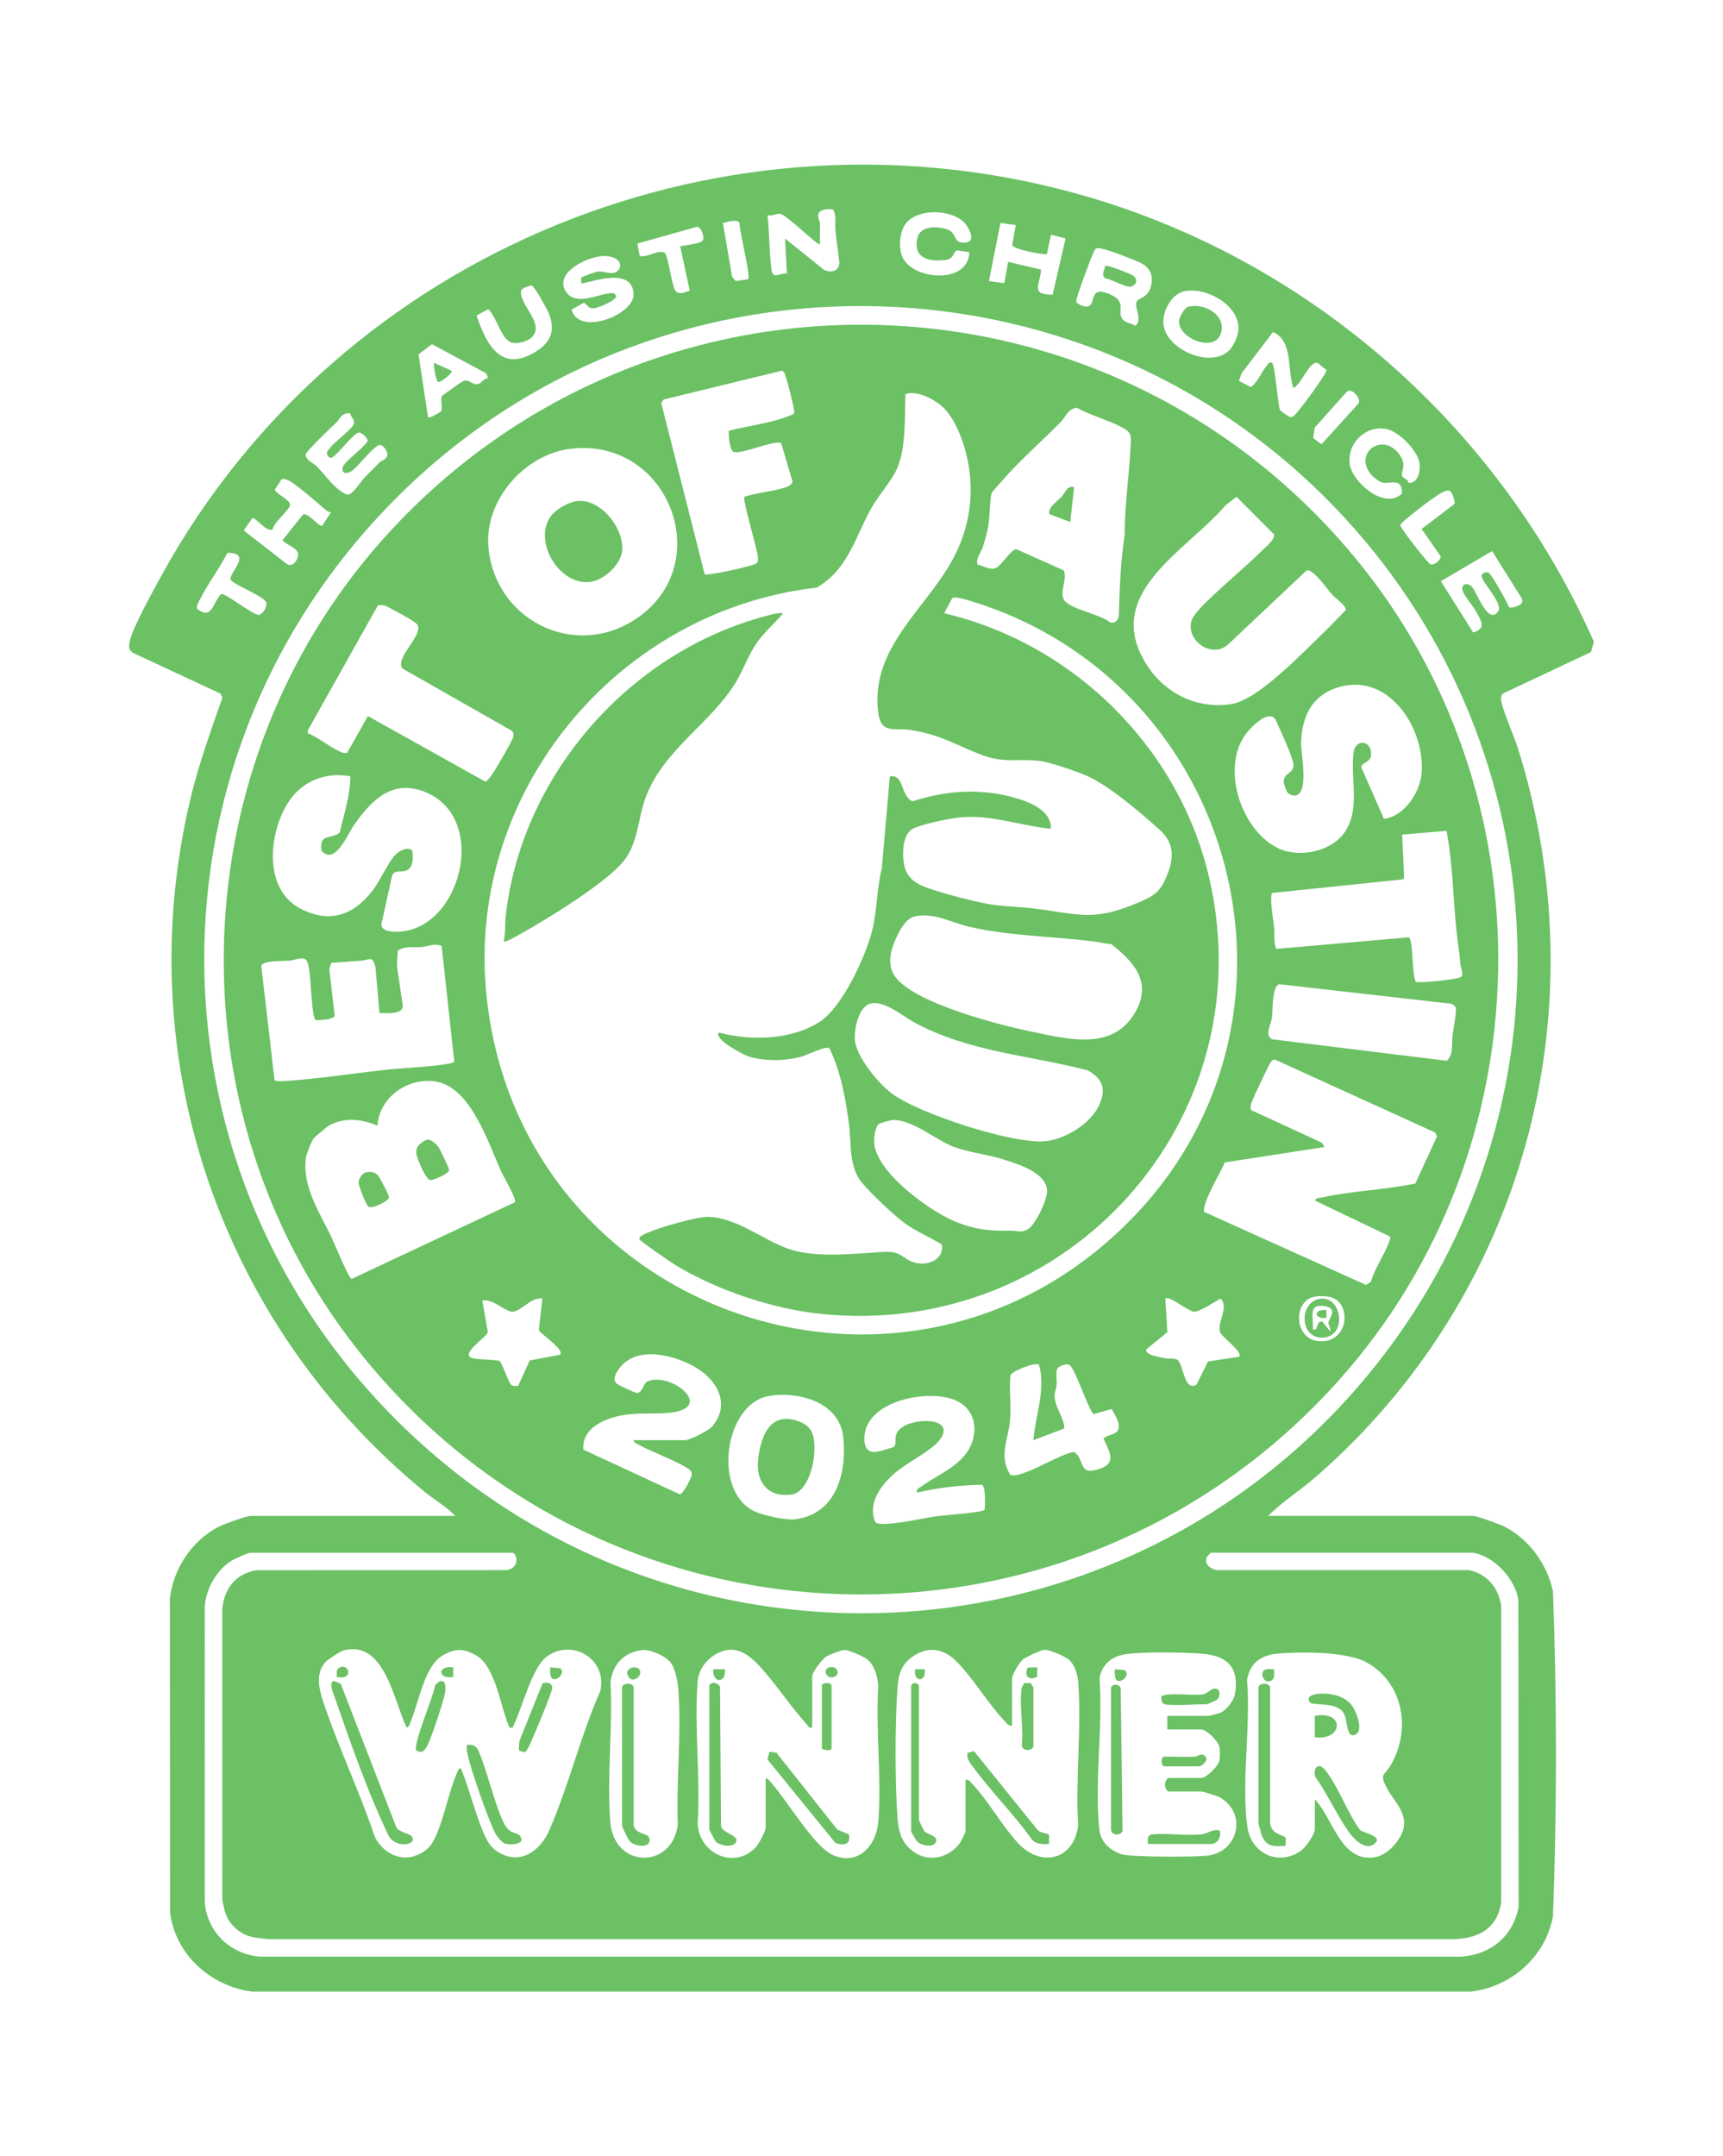 <svg xmlns="http://www.w3.org/2000/svg" height="668" viewBox="0 0 534 668" width="534"><path d="m201.14 569.23c-.47-1.29-4.21-1.07-4.75-3.67v-42.7c0-1.63-3.61-1.63-3.61 0v42.7c0 .38 1.93 4.37 2.38 4.84 1.91 1.97 7.19 2.17 5.98-1.16zm-45.16-4.77c-3.1-6.76-4.77-15.34-7.78-22.29-.84-1.47-1.85-1.78-3.53-1.58-.13 1.05.05 2.01.27 3.04 1 4.7 6.43 20.27 8.62 24.45.46.87 2.07 2.8 2.94 3.07 1.74.52 6.49.28 4.73-2.32-.94-1.39-3.38-.28-5.25-4.37zm6.74-21.72c.48-.27.8-.89 1.05-1.38 1.1-2.12 7.48-17.27 7.39-18.5-.12-1.62-1.65-1.74-2.98-1.43l-7.15 17.8c-.15.66-.36 2.79-.09 3.13.06.07 1.47.55 1.77.38zm8.73-22.6c1.81.47 3.73-2.35 2.11-3.32l-3.02-.28c-.06.94-.22 3.31.91 3.6zm179.49-431.49c1.46-.74 1.7-2.15.23-3.26-.87-.66-8.18-3.38-8.62-3.07-.24 1.27-1.32 2.87-.03 3.91 2.17.24 6.69 3.29 8.42 2.42zm-214.98 29.75c.85-.18 4.7-2.92 3.9-3.6l-5.41-2.41c.07 1.13.48 5.8 1.51 6.01zm242.69-16.54c.36-5.02-6.16-8.07-10.45-6.81-1.02.3-2.52 2.93-2.72 3.94-1.12 5.88 12.57 11.31 13.17 2.87zm-273.71 414.94c-.8.55-.56 1.88-.56 2.74 5.7 1.05 3.55-4.79.56-2.74zm35.52 2.75v-3.01c-4.91-.69-5 3.68 0 3.01zm-5.6 2.54c-.34 3.11-7.1 18.58-5.79 20.26.06.07 1.46.53 1.77.37.88-.68 1.37-1.39 1.83-2.39 1.17-2.51 4.81-13.24 5.24-15.81.56-3.31-.59-5.17-3.05-2.43zm-12.3 43.32-16.96-43.78-2.12-.88c-1.8.48-.08 4.06.28 5.12 4.21 12.25 10.08 28.87 15.54 40.39.45.95 1.03 2.43 1.63 3.18 2.52 3.16 8.59 2.03 6.63-.61-.6-.81-4.6-1.2-5-3.42zm75.58-48.22c-.97-1.4-5.13-.41-3.29 2.39 1.31 1.98 4.6-.5 3.29-2.39zm133.56-355.49 1.2-10.82c-2.36-.45-2.66 1.72-3.89 3.02-1.14 1.2-4.81 3.79-3.65 5.43l6.34 2.38zm-148.89 18.61c4.02-.46 8.98-4.84 9.85-8.81 1.52-6.95-6.3-17.25-13.85-16.27-2.71.35-6.76 2.66-8.29 4.95-5.25 7.87 2.94 21.19 12.29 20.12zm-69.61 182.97c-1.03.31-2.09 2.01-2.05 3.08.03 1.19 2.43 7.35 3.22 7.59 1.3.4 6.4-1.87 6.18-3.16-.15-.87-2.86-6.08-3.51-6.75-1.01-1.05-2.48-1.18-3.83-.77zm294.41 187.11c3.72 5.3 6.56 11.58 10.21 16.86 1.55 2.24 5.18 6.26 8.05 4.04 3.18-2.46-3.45-3.42-4.4-4.39-3.83-5.23-6.8-13.63-10.7-18.47-2.08-2.59-3.9-.84-3.16 1.95zm-.13-18.82v6.62c8.74 1.22 9.48-8.38 0-6.62zm8.72-1.19c1.7 2.26.81 7.86 3.53 7.14 3.21-.86.66-7.34-.82-9.25-2.16-2.78-5.96-3.65-9.32-3.59-1.34.02-5.24.37-3.63 2.7.79 1.14 7.79-.25 10.23 3zm-22.31-9.69c1.35-.48.95-2.36.97-3.55-.98.04-2.71-.31-3.34.57-.92 1.3.51 4.05 2.38 2.97zm4.57 51.18.03-2.63c-2.18-1.13-4.34-1.36-4.84-4.29v-42.1c0-1.63-3.61-1.63-3.61 0v42.1c0 .17.74 2.88.9 3.31 1.45 4 3.62 3.78 7.53 3.6zm-280.02-404.54c-62.07 69.75-65.8 176.16-8.3 249.92 76.35 97.94 222.14 102.89 304.87 10.29 63.97-71.6 66-181.48 4.49-255.31-77.88-93.47-220.12-95.84-301.06-4.9zm186.23 1.91c.6-1.9 1.26-4.26 1.62-6.2.43-2.35.55-9.31 1.07-10.36.16-.32 3.55-4.1 4.19-4.83 5.35-5.97 11.64-11.45 17.18-17.1 1.54-1.57 2.34-4.21 4.99-4.42 4.27 2.32 9.64 3.79 13.86 5.97 3.28 1.7 3 2.6 2.81 6.27-.47 8.97-1.83 17.96-1.82 27.04-1.26 8.34-1.59 16.81-1.82 25.25-.19 1.22-1.23 2.34-2.56 2.03-3.29-2.63-11.33-3.91-14-6.51-2.38-2.33.83-6.81-.54-9.68l-14.16-6.34c-.45-.27-.76-.2-1.2.03-1.52.77-4.29 5.19-5.84 5.66-1.85.56-3.76-.79-5.55-1.16-.45-2.13 1.19-3.75 1.78-5.64zm-99-45.46 36.65-8.94c.33.07.49.31.69.55.59.74 2.83 9.89 3.06 11.43.09.62.3 1.03-.3 1.54-6.23 2.73-13.31 3.4-19.89 5.1-.15 1.35.23 6.17 1.56 6.56 2.59.76 12.86-3.91 14.68-2.7l3.52 11.95c-.28.76-.85 1.17-1.57 1.47-3.8 1.55-9.34 1.75-13.35 3.19-.72.61 3.88 15.83 4.14 18.37.07.7.19 1.46-.24 2.08-.64.91-14.48 3.88-16.2 3.6l-13.5-53.18.75-1.01zm-28.66 15.23c30.5-3.5 45.41 36.17 19.82 52.9-19.22 12.57-43.79-.19-45.48-22.75-1.08-14.49 11.47-28.52 25.66-30.15zm-59.93 48.63c.36-.25 1.49-.17 2-.07.95.2 8.37 4.34 9.33 5.12.46.37.98.68 1.15 1.29.98 3.43-7.31 10.06-4.78 13.16l33.73 19.19c.63.45.67 1.07.61 1.77-.09 1.05-4.6 8.61-5.54 10.15-.5.82-2.43 3.86-3.18 3.9l-36.37-20.31-6.42 11.36c-.79.25-1.3.02-2-.26-3.29-1.34-6.77-4.43-10.18-5.77l-.09-.8 21.74-38.75zm-27.99 61.31c4.32-6.94 11.54-9.83 19.5-8.47-.03 5.93-1.97 11.7-3.31 17.44-2.67 2.25-6.42.1-5.64 5.63 4.2 4.73 8.09-5.18 10.26-8.22 5.11-7.15 11.23-13.69 20.93-10.32 21.61 7.49 11.91 44.56-8.73 43.63-1.46-.07-3.69-.32-3.92-2.16l3.35-15.32c.96-1.8 3.02-.82 4.5-1.51 2.24-1.05 1.97-4.13 1.74-6.24-1.59-1.11-3.96.11-5.16 1.32-2.27 2.28-4.8 8.18-7.15 11.2-5.93 7.62-13.22 10.26-22.32 5.57-11.5-5.92-9.92-23.1-4.05-32.54zm-4 85.7-4.12-35.45c.51-1.71 7.04-1.44 8.67-1.57 1.5-.12 3.8-1.27 5.14-.34 1.91 1.34 1.32 15.9 2.95 18.71 1.1.2 5.78-.21 6-1.29l-1.68-14.41.6-2.02c3.08-.19 6.17-.43 9.26-.66 2.49-.18 3.63-1.77 4.47 2.12l1.23 14.1c1.96.02 7.05.55 7.24-2.11l-1.84-12.62.27-4.55c2.2-1.64 4.82-.95 7.26-1.16 2.04-.18 4.18-1.27 6.34-.35l3.91 35.87c-.89 1.23-17.05 2.04-19.9 2.35-10.78 1.18-21.66 2.89-32.46 3.62-.93.06-2.63.2-3.35-.27zm23.86 61.58c-.89-.26-5.42-11.27-6.26-13.02-3.64-7.59-9.07-15.6-7.89-24.5.16-1.2 1.8-5.37 2.53-6.19.32-.35 4-3.44 4.42-3.69 4.76-2.81 10.37-2.2 15.25-.08.48-9.07 10.04-15.41 18.68-13.57 10.43 2.23 15.74 19.16 19.69 27.82.76 1.67 4.57 8.02 4.27 9.44l-50.7 23.79zm64.59 23.48-9.37 1.76-3.6 7.89c-.82 0-1.82.19-2.38-.62-.62-.9-2.77-6.73-3.38-7.15-2.4-.4-5.11-.37-7.47-.65-6.11-.74 3.34-6.43 3.86-8.27l-1.73-9.8c3.47-.45 6 2.83 9.32 3.58 3.47-.69 5.65-4.54 9.32-4.18l-1.12 9.81c.31 1.04 8.29 6.14 6.53 7.63zm47.17 22.22c-1.07 1.24-6.93 4.24-8.39 4.24h-15.94c.13.92 1.14 1.12 1.79 1.51 2.77 1.66 15.03 6.32 15.98 8.11.16.3.27.53.27.89.02.96-2.68 6.31-3.79 6.24l-29.81-13.82c-.62-6.56 6.34-9.56 11.8-10.61 5.01-.96 9.97-.32 14.83-.81 14.51-1.48.5-12.76-6.72-9.75-1.46.61-1.49 3.7-3.45 3.58-.56-.03-5.92-2.52-6.36-3.05-1.25-1.52.44-3.9 1.53-5.17 5.4-6.25 16.01-3.54 22.4-.11 7.07 3.8 11.95 11.66 5.85 18.74zm25.75 28.75c-2.8.37-10.16-1.25-12.79-2.55-13.01-6.41-9.01-33.35 4.66-35.65 9.23-1.56 21.91 1.93 23.03 12.78 1.15 11.14-2.21 23.76-14.89 25.42zm58.71-2.93c-.57.82-12.48 1.64-14.6 1.94-4.84.68-10.2 2.04-15.09 2.35-1.08.07-3.66.32-4.24-.59-2.4-5.9 1.81-11.31 6.04-15.05 3.73-3.29 11.11-6.74 13.85-10.2 5.45-6.88-7.11-7.29-11.72-3.9-3.12 2.29-1.01 4.56-2.43 5.99-4.43 1.34-9.3 3.65-9.08-3.03.36-11.32 19.83-15.14 28.32-11.42 5.4 2.37 6.96 8.07 4.92 13.35-2.58 6.69-10.18 9.41-15.56 13.31-.75.54-1.67.63-1.39 1.91 6.54-1.52 13.3-2.31 20.06-2.43 1.34.31 1.03 6.46.91 7.78zm41.28-24.57c-.73 1.4-4.31 1.53-4.4 2.67 2.6 5.24 3.9 8.14-3.1 9.69-4.64 1.02-2.96-4.36-6.31-5.75-5.59 1.48-11.11 5.4-16.56 6.92-.97.27-1.94.53-2.95.21-3.76-5.85-.54-11.08-.07-17.06.35-4.46-.34-9.25.08-13.75.43-1.33 7.63-4.19 8.87-3.33 2.18 7.75-1.11 15.63-1.74 23.39l9.6-3.63c-.11-3.67-3.22-6.8-3.02-10.49.05-.99.54-1.97.63-3.01.14-1.46-.33-3.47.08-4.73.36-1.12 2.66-1.87 3.73-1.54 1.72.54 5.73 13.24 7.59 15.33l5.67-1.59c.98 1.9 2.97 4.57 1.88 6.67zm-195.76-135.64c-5.96-62.26 40.68-118.41 102.42-125.5 10.03-5.77 12.04-16.26 17.36-25.34 2.12-3.61 5.74-7.59 7.41-11.23 3.07-6.72 2.42-16.13 2.76-23.39 3.3-1.14 8.05 1.19 10.72 3.29 5.11 4.01 8.12 13.56 9.01 19.86 1.21 8.56.05 16.81-3.44 24.71-7.75 17.52-27.52 29.43-24.72 50.97.86 6.6 5.07 4.51 9.82 5.22 9.01 1.34 13.47 4.28 21.42 7.44 7.87 3.13 11.35 1.31 18.87 2.18 2.98.34 11.22 3.18 14.19 4.45 7.06 3 16.94 11.55 22.86 16.83 4.95 4.42 4.43 9.38 1.9 15.16-2.07 4.73-4.52 5.76-9.14 7.7-13.56 5.69-17.99 3.25-31.62 1.57-4.46-.55-9.28-.61-13.71-1.32-4.61-.74-18.23-4.17-22.04-6.22-2.16-1.16-3.73-2.85-4.37-5.26-.84-3.18-.88-9.46 2-11.6 2.12-1.57 12.43-3.62 15.38-3.86 9.81-.81 18.33 2.61 27.9 3.55.35-5.11-5.54-7.85-9.76-9.18-11.12-3.49-22.14-2.87-33.12.68-3.81-1.68-2.45-8.51-7.01-7.72l-2.48 28.49c-1.64 6.46-1.41 13.22-3.12 19.73-2.09 7.97-9.2 23.32-16.11 27.79-8.77 5.67-21.38 5.99-31.23 3.35-1.91 1.9 7.56 6.9 9.14 7.4 4.96 1.56 11.61 1.42 16.6 0 1.63-.46 7.31-3.37 8.48-2.53 3.51 7.25 4.92 15.2 6.02 23.15.75 5.47.04 12.01 2.94 16.91 1.94 3.28 11.28 11.93 14.59 14.28 3.37 2.39 7.72 4.29 11.29 6.45.79 4.62-4.34 6.72-8.33 5.63-4.16-1.13-3.82-3.7-9.91-3.33-8.74.53-20.86 1.94-29.15-.9-7.96-2.73-16.23-9.77-24.96-9.97-3.69-.08-15.51 3.39-19.09 5.02-.58.26-2.69 1.09-2.26 1.94.34.68 9.77 7.15 11.22 8.03 13.06 7.88 30.38 13.65 45.6 15.14 75.94 7.44 136.88-60.12 119.81-134.84-9.23-40.41-41.93-72.84-82.21-82.28l2.51-4.7c.9-.63 4.95.67 6.24 1.07 81.88 25.26 109.82 128.47 49.89 190.67-69.79 72.43-191.02 30.23-200.56-69.47zm172.92 46.04c-10.08.77-39.49-8.73-47.54-15.06-4.05-3.19-10.39-10.81-11.08-15.98-.43-3.24 1.03-10.5 4.58-11.57 4.35-1.32 10.38 3.97 14.22 6.01 16.8 8.95 35.18 9.89 53.34 14.62 4.46 2.55 5.75 5.53 3.72 10.35-2.55 6.07-10.76 11.14-17.24 11.63zm.91 15.33c.09 2.78-3.65 10.69-6.08 11.98-2.12 1.13-3.2.35-5.02.38-6.5.11-10.95-.24-17.2-2.76-8.02-3.24-24.87-15.4-25.3-24.63-.07-1.51.29-4.54 1.37-5.59.39-.38 3.74-1.28 4.43-1.31 5.96-.22 13.23 6.14 18.73 8.25 4.64 1.79 10.46 2.37 15.34 3.91 4.65 1.46 13.54 4.07 13.73 9.78zm-4.85-49.32c-10.03-2.07-36.55-8.81-42.35-17.19-2.99-4.32-.71-9.81 1.54-14.02.91-1.7 2.57-4.02 4.56-4.46 6.03-1.34 11.38 1.9 17.01 3.2 12.19 2.82 25.82 2.98 38.21 4.49 1.9.23 3.81.76 5.74.87 6.88 5.35 12.57 11.54 7.8 20.5-6.85 12.86-20.99 8.98-32.51 6.61zm64.36 100.72-9.64 1.49-3.54 7.17c-4.09 2.22-3.86-6.36-6.05-7.77-1.2-.51-2.51-.18-3.78-.43-1.3-.26-6.89-1.11-5.58-2.88l6.35-5.19-.62-10.42c1.04-1.06 7.15 3.91 8.82 4.09 1.7.18 6.59-3.18 8.32-4.08 2.7 2.8-1.16 7.27-.2 10.4.44 1.44 7.38 6.28 5.91 7.63zm24.41-4.85c-5.9-.67-7.65-8.45-3.77-12.4 1.61-1.64 4.56-1.65 6.74-1.41 7.89.87 7.04 14.94-2.97 13.81zm30.2-48.79c-9.46 1.94-19.68 2.26-29.05 4.33-.82.18-1.54 0-2.1.9l23.19 11.12c.35.42.17.77.02 1.21-1.41 4.26-4.55 8.46-5.83 12.87l-1.46.99-50.24-22.66c-.52-3.05 5.08-12.04 6.44-15.31l30.88-4.77-.78-1.33-22.02-10.15c-.26-.8-.03-1.6.22-2.37.4-1.22 5.54-12.11 6.03-12.61.36-.37.67-.65 1.22-.63l49.62 22.59.59 1.17zm11.53-45.9c-.32 2.56.44 5.88-1.8 7.86l-54.11-6.66c-2.43-1.19-.35-4.61-.06-6.66.33-2.35-.05-9.76 2.28-10.4l53.29 6.05c.47.14 1.13.67 1.34 1.1.47.93-.73 7.03-.94 8.71zm1.21-32.47c.37 3.59.96 6.37 1.2 10.23.08 1.26 1.34 3.43.03 4.23-1.08.66-13.02 1.93-13.78 1.41-1.32-2-.78-13.45-2.26-13.79l-41.06 3.59c-.86-2.24-.43-4.58-.64-6.87-.16-1.75-1.58-9.72-.55-10.46l40.48-4.21.38-.44-.61-13.43 13.74-1.15c1.98 10.15 2 20.62 3.08 30.91zm-10.79-48.69c-.47 5.89-5.52 13.44-11.68 14.06l-6.99-15.93c.06-1.89 3.74-1.28 2.89-5.25-.71-3.33-4.74-3.2-5.27.5-1.18 8.29 2.43 18.27-3.32 25.54-4.33 5.47-13.85 7.2-19.97 4.31-11.75-5.54-18.15-25.41-9.8-35.89 1.65-2.07 7.21-7.64 9.04-3.65 1.15 2.51 5.15 11.22 5.36 13.32.33 3.18-2.8 2.49-2.99 5.4-.05.78.86 3.24 1.35 3.71.48.46 1.79.85 2.45.68 4.14-1.03 1.45-13.31 1.58-16.49.29-7.52 3.03-13.93 10.44-16.64 16.14-5.9 28.06 11.97 26.91 26.31zm-27.7-55.35c.74.82 4.47 3.45 4.19 4.73-2.36 2.45-4.71 4.95-7.17 7.3-6.32 6.05-19.97 20.46-28.11 21.8-10.53 1.73-20.57-3.09-26.28-11.94-14.34-22.22 12.06-35.29 24.3-49.59l3.4-2.66 11.69 11.71c.16 1.68-3.01 4.19-4.23 5.4-4.76 4.71-10.17 9.1-15.06 13.81-1.97 1.9-5.94 5.38-6.48 7.96-1.22 5.82 6.32 11.18 11.28 7.06l24.48-23.07c.85-.25 1.12.11 1.73.51 2.14 1.44 4.54 5.03 6.28 6.96zm-280.45 168.8c-.71.08-2.43 1.34-2.84 1.95-1.2 1.82-.31 3.33.35 5.14.44 1.22 2.28 5.46 3.58 5.44.93-.02 5.86-2.07 5.67-3.22-.09-.53-2.82-6.36-3.28-6.98-.69-.93-2.29-2.46-3.48-2.33zm360.63-151.03.92-3.2c-29.28-66.37-87.54-117.75-157.34-138-110.76-32.13-230.98 16.43-286.51 117.3-2.25 4.09-9.04 16.4-9.85 20.22-.35 1.64-.68 2.91.96 3.92l27.08 12.61.59 1.27c-3.68 10.59-7.51 21.09-10.07 32.04-18.79 80.18 9.74 162.5 73.04 214.2 2.95 2.41 6.65 4.46 9.17 7.24h-63.45c-1.23 0-8.39 2.6-9.86 3.37-8.35 4.35-13.96 12.88-15.1 22.19l.06 97.37c1.68 13 12.65 22.85 25.47 24.44h377.73c12.49-1.48 23.13-10.87 25.39-23.33 1.24-33.45 1.24-67.29 0-100.74-1.84-8.37-7.3-15.95-14.95-19.94-1.47-.77-8.64-3.37-9.86-3.37h-63.45c4.41-4.46 9.98-7.9 14.73-12.04 64.47-56.17 88.44-144.11 62.56-226.13-.96-3.05-5.41-13.17-5.14-15.31.06-.49.23-.92.58-1.27l27.3-12.85zm-46.24-49.39c.75-.38 1.89-1 2.66-.46.44.3 1.76 3.26 1.2 4.02l-10.09 7.67 5.91 8.45c.15 1-1.95 2.89-3.13 2.55-.74-.22-9.54-11.43-9.38-12.19.34-.66.93-1.1 1.47-1.57 2.13-1.88 9.1-7.34 11.37-8.47zm-16.92-19.68c3.69.8 9.44 6.67 10.02 10.42.38 2.51-.46 6.59-3.48 6.17.03-1.19-1.58-1.28-1.85-2.06-.59-1.72 1.71-3.22-.98-6.81-5.33-7.1-14.5-.02-8.42 6.61.5.54 2.13 1.8 2.75 2.05 2.62 1.05 6.6-1.92 6.55 3.57-5.37 5.21-15.32-3.53-16.16-8.99-1.01-6.52 4.98-12.4 11.57-10.97zm-8.88-7.95-11.45 12.61-2.59-1.89.46-3.24 9.94-11.12c1.41-1.5 4.69 2.2 3.64 3.64zm-36.32-9.24 9.83-12.91c6.36 2.84 4.28 11.68 6.33 17.34 2.35-.91 5.03-8.5 7.41-7.76.67.21 1.83 1.73 2.85 2.07-.06.64-.41 1.15-.73 1.68-1.9 3.06-5.77 8.42-8.07 11.17-.61.72-1.36 1.89-2.36 1.88-.43 0-3.22-1.98-3.3-2.27-.7-2.44-1.51-13.56-2.41-14.6-1.12-.26-1.17.38-1.7 1-1.69 1.95-2.65 4.9-4.9 6.55l-3.66-1.9.73-2.26zm-17.7-25.52c6.59-1.49 16.9 4.1 16.82 11.5-.02 2.34-1.57 5.83-3.43 7.31-6.07 4.82-18.94-1.01-19.79-8.45-.46-4.01 2.29-9.42 6.4-10.35zm-27.97-12.33c.21-.42.33-.84.86-.97.73-.23 1.37.07 2.06.22 2.28.5 9.74 3.32 11.82 4.42 3.15 1.67 3.83 4.53 2.71 7.78-1.04 3.02-3.88 2.96-4.27 4.17-.66 2.01 1.99 5.55-.36 7.4-1.16-.79-3.06-.89-3.96-2.04-1.91-2.44 1.7-5.45-4.18-7.85-6.36-2.59-3.95 3.09-6.39 3.84-1.08.32-3.47-.47-3.77-1.54-.22-.79 4.66-13.83 5.48-15.43zm-28.98-8.83 4.76.63-1.11 6.23c.27 1.31 10.42 3.2 10.76 2.75l1.25-5.97 4.53 1.14-4.01 17.42c-7.11.04-3.87-3.04-3.58-7.75l-10.2-2.43-1.21 6.61-4.76-.63 3.58-18zm-28.9-.34c4.02-4.14 12.94-3.8 17.18-.28 1.64 1.36 4.46 6.15 1.19 6.64-4.33.64-2.78-2.86-5.69-3.94-3.03-1.12-8.63-1.42-9.52 2.55-1.4 6.26 3.43 7.41 8.63 6.83 2.88-.32 2.41-2.59 3.67-2.99l3.8.57c-.21 10.3-18.48 8.67-20.99.85-.99-3.07-.54-7.86 1.74-10.22zm-39.44-2.53c1.94.2 11.91 10.09 12.4 9.48-.05-2.1.08-4.22.01-6.32-.03-.96-.74-2.02-.54-2.89.42-1.76 3.17-1.89 4.66-1.54 1.07 2.01.47 4.16.67 6.25.29 3.21.84 6.49 1.18 9.69.31 2.9-2.23 3.83-4.62 2.78l-12.18-9.77.58 10.81c-2.5-.07-4.4 2.04-4.82-1.46-.66-5.48-.6-11.07-1.17-16.56 1.25.33 2.82-.56 3.83-.46zm-12.52 2.83c-.12 2.46 3.6 16.7 2.65 17.46l-3.8.57-1.14-1.3-2.86-16.68c1.27-.32 4.34-1.33 5.15-.04zm-13.23 1.23c1.38-.16 2.49 3.35 1.82 4.24-.78 1.04-5.48 1.42-6.97 1.78l2.95 13.77c-1.61.55-3.74 1.48-4.65-.34-.97-1.93-2.16-10.72-3.06-11.37-1.78-1.28-5.63 1.67-7.82.9l-.68-3.81 18.42-5.18zm-27.75 9.06c1.75.2 4.2 1.12 4 3.26-1.22 3.49-4.43 1.29-6.9 1.53-.67.06-4.96 1.62-5.11 1.85-.23.36 0 1.2-.06 1.73.73.75 15.79-5.99 16.22 3.37.3 6.46-17.19 13.2-19.2 4.81l3.8-2.09c1.04.22.96 2.03 3.54 1.63 1.12-.18 6.76-2.44 6.46-3.8-.66-.9-.91-.89-1.95-.79-3.63.35-10.36 3.85-13.37-.13-4.76-6.27 7.46-11.96 12.57-11.38zm-36.92 16.47c2.61 2.22 4.02 9.27 7.17 10.3 1.83.6 5.22-.35 6.47-1.71 3.81-4.15-3.59-9.6-3.49-13.98.03-1.3 2.28-1.64 3.28-2.02.83.17 4.3 6.45 4.91 7.73 2.61 5.44 1.69 9.51-3.52 12.77-10.79 6.76-15.37-2.13-18.42-11.16l3.58-1.93zm-17.44 10.8 16.84 9.06.58 1.51c-1.44-.04-2.03 1.71-3.32 1.85-1.74.18-2.5-1.69-4.46-.94-.37.14-6.3 4.3-6.53 4.63-.59.84.36 3.76-.23 4.6-.25.36-3.61 2.43-4.09 1.91l-2.93-19.43 4.15-3.17zm-29.76 24.42c1.19-1.15 1.98-3.42 4.42-2.95.33 1.39 1.77 2.04.99 3.54-.95 1.81-5.71 5.14-7.26 7.2-.51.68-1.14 1.05-.88 2.12.63.66.82 1.24 1.81.62 1.8-1.14 6.54-7.56 8.11-7.56.85 0 2.85 1.85 2.67 2.66-1.15 2.02-7.2 6.32-7.7 7.98-.63 2.08 1.22 2.43 2.95 1.13 2.05-1.54 6.42-7.41 8.37-7.9 1.08-.27 2.59 1.94 2.47 3.06-.14 1.44-1.62 1.51-2.48 2.39-1.5 1.53-3.02 3.03-4.49 4.53-1.15 1.17-3.77 5.46-5.4 5.44-1.32-.47-2.62-1.46-3.64-2.4-1.96-1.79-4.03-4.53-5.88-6.45-.95-.99-3.2-1.67-3.45-3.5 0-1.04 7.95-8.54 9.38-9.92zm-25.87 29.47c1.05-.26 4.28 4.44 6.24 3.54.48-2.37 5.01-5.73 5.41-7.56.32-1.47-4.13-3.31-4.71-4.78l2.14-3.27c.74-.09 1.36.03 2.03.35 2.54 1.22 9.22 7.17 11.74 9.33.42.36.93.58 1.5.59l-2.72 4.2c-1.08.26-4.27-4.06-5.9-3.55l-6.41 8.02c1.14 1.45 4.7 2.34 4.84 4.27.12 1.66-1.72 4.46-3.64 2.97l-13.22-10.27 2.7-3.86zm-9.65 23.51c-2.76 2.68-2.72 8.17-7.43 4.67-.49-.69.44-2.22.81-2.95 2.46-4.91 6.03-9.52 8.51-14.45 8.39-.1-.2 6.71 1.09 8.47 2.61 2.23 8.35 4.15 10.56 6.31 1.49 1.45-1.05 4.59-1.99 4.44-2.39-.39-9.99-6.61-11.54-6.49zm387.92 297.04c6.51.92 13.33 8.32 14.08 14.79l.07 94.98c-1.76 9.06-8.55 14.67-17.73 15.35h-372.32c-9.09-.71-16.24-7.47-17.12-16.56l-.02-92.04c.42-5.36 3.67-11.2 8.24-14.02.98-.61 5.07-2.5 5.92-2.5h81.19c1.31 0 2.61 4.74-1.83 5.38l-77.56.02c-6.56 1.18-10.03 5.79-10.54 12.31l.02 89.64c.64 3.94 1.38 6.71 4.52 9.31 3.18 2.63 5.63 2.49 9.59 3.04h368.12c7.45-.47 12.72-3.31 14.11-11.15v-92.04c-.71-5.57-4.34-9.95-9.91-11.13h-78.17c-1.88-.37-3.89-1.66-3.25-3.78.12-.41 1.25-1.62 1.42-1.62h81.19zm-286.78 31.97c8.01-5.46 18.59 1.22 16.32 10.9-6.09 13.75-9.82 29.48-15.82 43.12-2.93 6.68-9.28 10.97-16.14 6.53-2.34-1.51-3.44-3.87-4.47-6.36-2.56-6.2-4.25-13.14-6.76-19.41-.83.07-.96.87-1.23 1.48-2.49 5.81-3.79 13.06-6.29 18.97-1.48 3.47-2.91 5.28-6.58 6.65-5.12 1.91-10.53-1.35-12.66-6.04-4.47-13.37-10.6-26.23-15.19-39.54-1.58-4.58-3.8-10.54.16-14.6.78-.8 4.55-3.2 5.56-3.46 12.67-3.15 15.42 15.82 19.41 23.91.83-.01 1.2-1.72 1.48-2.42 2.35-5.81 4.15-16.66 9.62-19.85 3.82-2.23 6.48-2.3 10.37-.11 6.19 3.49 7.6 16.21 10.4 22.38 1.34.22.96 0 1.33-.76 2.75-5.59 5.64-18.09 10.49-21.39zm19.51 8.08c.63-5.42 4.01-9.01 9.41-9.86 2.57-.41 7.12 1.51 8.9 3.46 1.74 1.91 2.51 6.16 2.7 8.72 1 13.49-.67 28.34-.18 41.98-1.88 13.8-19.79 13.52-20.92-1.03-1.08-13.89.81-29.22.08-43.27zm82.96 43.28c-.6 7.7-6.56 13.91-14.4 10.14-5.54-2.66-14.08-16.97-18.71-22.18-.49-.55-1.07-1.33-1.79-1.51v15.34c0 1.33-2.23 5.28-3.28 6.34-6.71 6.76-17.38 1.56-17.79-7.52.9-14.29-1.1-29.82 0-43.95.36-4.56 3.6-8.14 7.88-9.56 4.44-1.47 8.26 1.4 11.1 4.46 5.16 5.54 9.68 12.58 14.83 18.25.54.59.53 1.28 1.7 1.01v-15.94c0-1.21 3.06-5.21 4.24-5.99.96-.64 4.69-2.07 5.74-2.12 1.16-.06 5.78 1.96 6.83 2.73 2.54 1.88 3.37 5.34 3.67 8.36-.86 13.71 1.05 28.59 0 42.15zm61.95 1.2c-1.32 10.66-11.51 13.1-18.66 5.38-5.06-5.46-9.25-13.26-14.45-18.63-.57-.59-.81-1.12-1.8-.91v15.94c0 .2-1.23 2.85-1.52 3.29-2.99 4.48-8.91 6.39-13.73 3.55-4.28-2.53-5.47-6.19-5.82-11.02-.82-11.13-.8-29.2 0-40.35.35-4.84 1.56-7.92 5.88-10.36 4.14-2.33 8.43-1.5 11.84 1.71 5.31 5 10.36 13.7 15.67 19.21.63.65 1.07 1.39 2.12 1.19v-14.73c0-1 2.33-4.92 3.3-5.72.92-.76 5.62-2.93 6.66-3 1.62-.11 6.43 1.96 7.7 3.09 1.77 1.58 2.64 4.45 2.82 6.8 1.11 14.33-.9 30.07 0 44.56zm6.63-45.69c.86-4.66 4.17-6.98 8.73-7.51 5.73-.67 16.93-.51 22.82-.08 7.92.57 11.73 4.02 10.47 12.33-.33 2.18-2.7 5.28-4.76 6.06-.38.14-3.16.88-3.33.88h-12.93v4.21h10.52c1.6 0 5.22 3.58 5.59 5.23.28 1.26.28 3.32 0 4.57-.37 1.65-3.99 5.23-5.59 5.23h-10.22c-1.35 1.02-1.35 3.19 0 4.21h10.22c.68 0 5.14 1.41 5.93 1.89 8.46 5.06 5.45 16.96-4.1 17.98-4.02.43-23.59.51-26.61-.49-3.54-1.17-6.39-3.75-6.8-7.63-1.56-14.6 1.17-31.98.06-46.89zm45.71.6c.85-5.16 4.18-7.69 9.28-8.17 7.18-.67 21.72-.74 27.92 2.76 11.25 6.36 13.67 20.61 7.52 31.47-2.11 3.74-3.86 2.67-1.34 7.45 1.85 3.51 5.32 6.53 5.32 10.95 0 4.17-4.8 9.64-8.87 10.38-10.71 1.95-13.12-11.98-18.81-17.9v9.32c0 1.51-2.84 5.59-4.25 6.58-6.98 4.95-15.48.92-16.65-7.33-1.96-13.8 1.11-31.32-.11-45.51zm41.1-99.03c-73.87 94.58-212.42 105.01-299.94 23.1-85.18-79.72-85.85-212.67-1.62-293.41 82.13-78.71 213.74-74.33 290.79 9.34 66.97 72.71 71.72 182.92 10.76 260.98zm36.76-232.08c-3.12 4.56-6.71-6.08-8.12-7.56-1.52-1.59-3.44-.86-2.93 1.11.4 1.54 3.17 4.71 4.01 6.22 1.65 2.97 3.61 5.6-.74 6.78l-9.99-15.87 15.88-9.33 9.29 14.82.05 1.01c-.29 1.02-3.36 2.06-4.12 1.51-.66-1.62-5.45-10.41-6.43-10.71-.76-.24-1.92.23-2.05.86-.38 1.83 6.83 8.66 5.14 11.13zm-55.22 212.99c-6.97 1.06-6.28 13.22 1.64 11.93 6.84-1.12 4.89-12.92-1.64-11.93zm3.17 10.12-2.41-3.01c-2.33-.42-.91 2.88-3 2.4.3-3.88-1.73-8.19 3.9-7.21 4.08.71.97 4.04.94 5.08-.03.84.82 1.75.57 2.73zm-1.2-4.21v-2.4c-4.01-.43-4.01 2.84 0 2.4zm-168.54 31.39c-5.53.82-7.15 8.07-7.61 12.88-.65 6.8 3.37 11.52 10.44 10.44 6.32-.97 8.57-15.35 6-19.78-1.53-2.64-5.99-3.96-8.83-3.54zm-14.4-228.47c2.37-3.92 3.78-8.32 6.48-12.17 2.33-3.32 5.55-5.92 8.07-9.06-1.88-.18-3.64.43-5.41.9-42.16 11.16-75.56 49.18-80.53 92.68-.3 2.65-.03 5.42-.66 8.06.51.52 4.4-1.84 5.22-2.29 8.06-4.44 26.69-15.89 32.06-22.67 4.45-5.62 4.33-13.22 6.76-19.7 5.55-14.77 20.23-22.87 28.01-35.74zm58.45 305.94h-3.01c-.52 4.18 3.56 4.09 3.01 0zm34.81 2.33.07-2.93-2.93.07c-1.36 2.48.32 4.25 2.86 2.86zm-61.91 47.33-18.87-23.83-2.16-.28-.6 2.41 21.07 25.87c2.57.9 4.82.47 4.17-2.66zm27.07.59c-.35-.36-1.77-3.39-1.77-3.64v-41.5c0-.79-2.04-1.34-2.41 0v45.11c0 .18 1.5 2.74 1.77 3.04 1.39 1.46 5.51 2.26 6.02-.09.33-1.54-2.76-2.03-3.62-2.91zm-61.91-50.25h-3.61c-.37 4.37 4.06 4.59 3.61 0zm-1.2 48.41-.3-43c-.66-1.33-2.9-1.72-3.31-.3v44.51c0 .21 1.8 3.61 1.95 3.76 1.31 1.34 5.93 2.17 6.44-.21.4-1.85-4.86-2.62-4.78-4.76zm123.91 2.43.53-.67-.55-43.86c.05-1.82-2.62-1.99-3.01-.6v43.9c0 1.43 1.74 2.05 3.03 1.22zm-89.64-26.48v-19.25c0-1.13-3.01-1.13-3.01 0v19.55c.83.31 3.01.9 3.01-.3zm1.23-22.24c1.56-.99.23-3.38-2.07-2.68-2.2.68-.47 4.29 2.07 2.68zm57.71 21.64c.74 2.08 3.61 1.24 3.61 0v-18.04c0-.18-.68-.93-.68-1.43h-2.25c-.01.53-.63 1.14-.68 1.43-.87 5.19.65 12.58 0 18.04zm29.78-20.16c1.81.47 3.73-2.35 2.11-3.32l-3.02-.28c-.06.94-.22 3.31.91 3.6zm14.42 7.22c2.03.58 10.36 0 13.23 0 .19 0 3.13-1.26 3.34-1.6.77-1.22.86-3.24-.92-3.23-1.33.01-2.3 1.57-3.64 1.8-2.59.44-11.5-.7-12.91.62-.16.8.08 2.17.9 2.4zm14.44 43.31c2.13 0 3.28-2.28 2.71-4.21-2.19-.51-3.69 1.01-5.69 1.22-4.88.53-10.6-.51-15.58.06-1.25.4-1.01 1.81-.98 2.93h19.55zm-50.28-2.94c-.25-.36-3.05-.52-3.56-1.55l-19.61-24.28-1.98.54c-.41 1.7.6 2.86 1.52 4.12 5.75 7.89 12.91 14.95 18.57 22.91 1.44 1.35 3.28 1.29 5.14 1.2-.14-.78.27-2.45-.07-2.94zm35.84-21.12h10.83c.66 0 2.66-1.65 2.1-2.7-1.19-1.92-2.48-.37-3.3-.31-3.05.22-6.51 0-9.62 0-1.13 0-1.13 3.01 0 3.01z" fill="#6bc164"></path></svg>